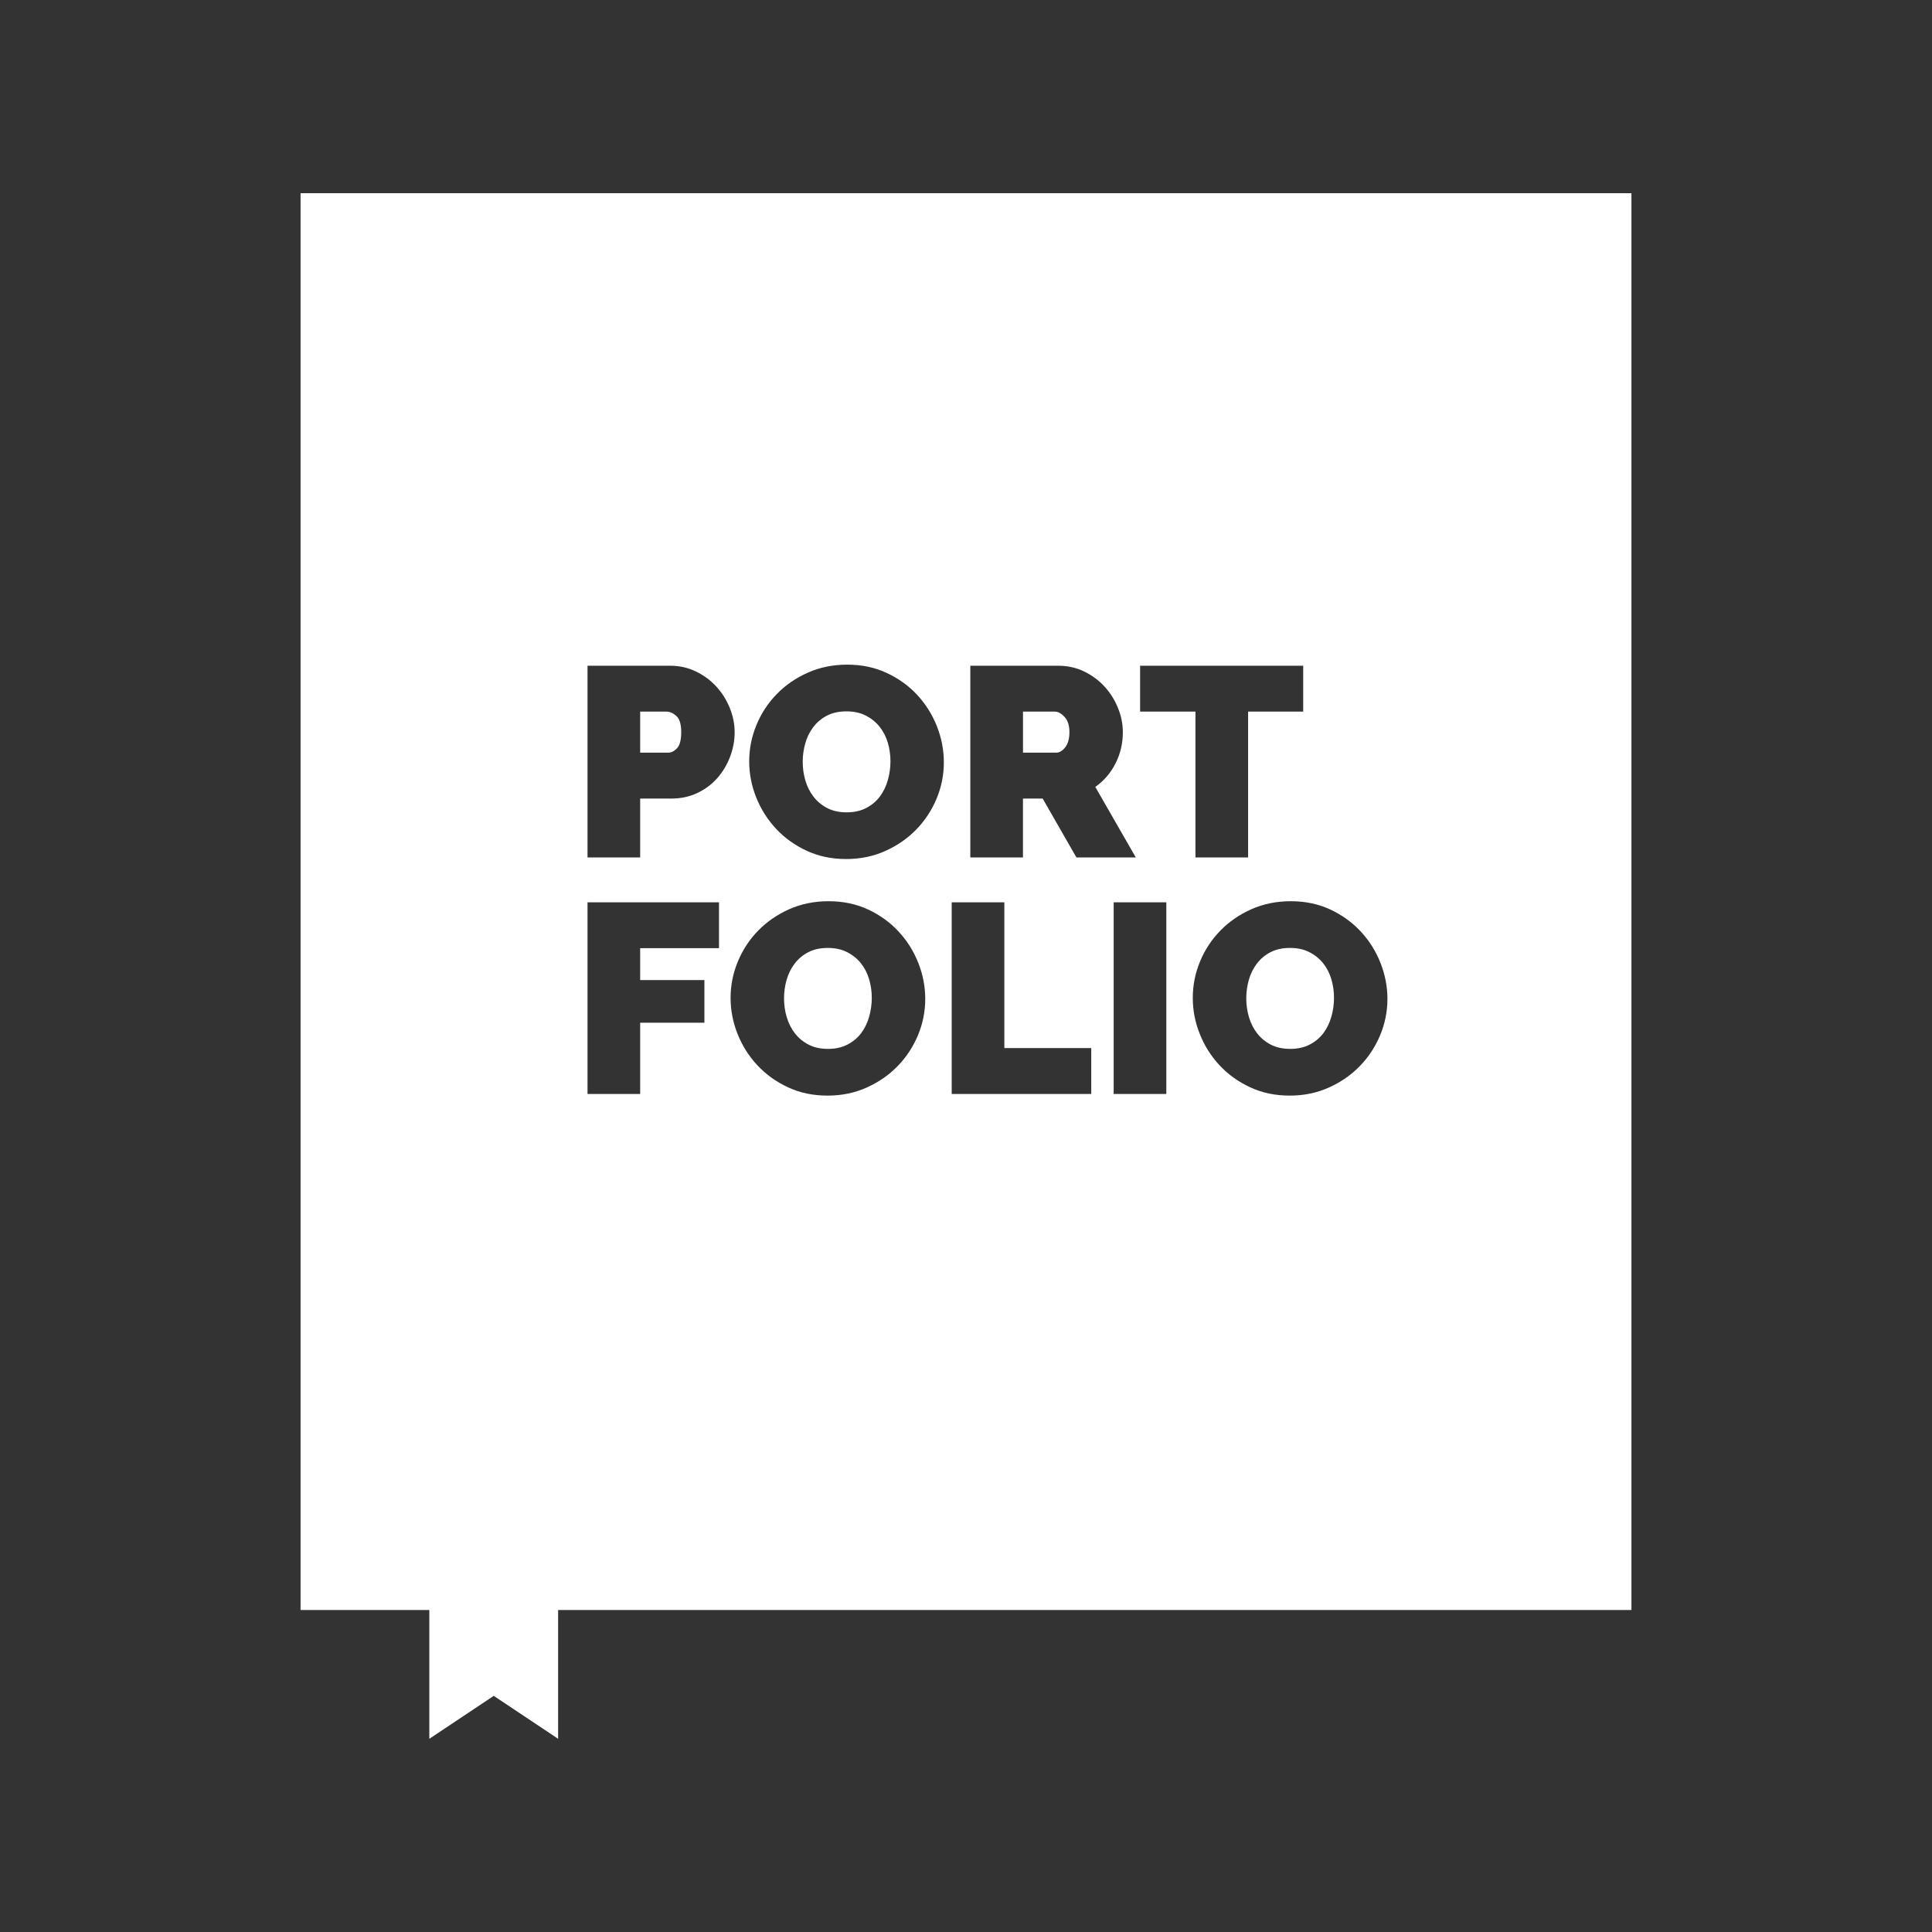 <svg width="60" height="60" viewBox="0 0 60 60" fill="none" xmlns="http://www.w3.org/2000/svg">
<rect x="0" y="0" width="60" height="60" fill="#333333" stroke="none"/>
<path d="M41.345 30.407C41.289 30.22 41.204 30.055 41.089 29.912C40.974 29.77 40.832 29.655 40.661 29.569C40.491 29.482 40.291 29.439 40.062 29.439C39.827 29.439 39.625 29.483 39.454 29.573C39.283 29.662 39.142 29.781 39.031 29.929C38.919 30.077 38.836 30.245 38.783 30.432C38.73 30.619 38.704 30.811 38.704 31.006C38.704 31.208 38.731 31.402 38.788 31.589C38.843 31.776 38.927 31.942 39.039 32.088C39.151 32.233 39.292 32.351 39.462 32.44C39.633 32.53 39.836 32.574 40.07 32.574C40.305 32.574 40.509 32.528 40.682 32.436C40.855 32.344 40.997 32.224 41.106 32.076C41.215 31.927 41.296 31.758 41.349 31.568C41.402 31.378 41.429 31.185 41.429 30.99C41.429 30.788 41.401 30.594 41.345 30.407Z" fill="white"/>
<path d="M33.061 22.264C32.96 22.155 32.86 22.1 32.759 22.1H31.77V23.375H32.801C32.901 23.375 32.995 23.319 33.082 23.207C33.168 23.096 33.212 22.939 33.212 22.738C33.212 22.531 33.161 22.373 33.061 22.264Z" fill="white"/>
<path d="M27.57 23.06C27.514 22.873 27.428 22.708 27.314 22.566C27.2 22.423 27.057 22.309 26.887 22.222C26.716 22.135 26.516 22.092 26.287 22.092C26.052 22.092 25.85 22.137 25.679 22.226C25.509 22.315 25.367 22.434 25.256 22.582C25.144 22.731 25.061 22.898 25.009 23.085C24.955 23.273 24.929 23.464 24.929 23.66C24.929 23.861 24.957 24.055 25.013 24.243C25.068 24.43 25.152 24.596 25.264 24.741C25.376 24.887 25.517 25.004 25.687 25.094C25.858 25.183 26.061 25.228 26.295 25.228C26.53 25.228 26.734 25.182 26.907 25.09C27.081 24.997 27.222 24.877 27.331 24.729C27.44 24.581 27.521 24.412 27.574 24.222C27.627 24.032 27.654 23.839 27.654 23.643C27.654 23.442 27.626 23.248 27.57 23.06Z" fill="white"/>
<path d="M50.666 6L9.334 6V50H13.333V54L15.333 52.666L17.333 54V50H50.666L50.666 6ZM35.407 20.675H35.408H40.472V22.1H38.761V26.628H37.126V22.1H35.407V20.675ZM30.134 20.675H30.134H32.867C33.158 20.675 33.426 20.735 33.672 20.855C33.918 20.975 34.129 21.132 34.305 21.325C34.481 21.517 34.619 21.738 34.72 21.987C34.821 22.236 34.871 22.486 34.871 22.737C34.871 23.084 34.796 23.407 34.645 23.706C34.494 24.005 34.284 24.249 34.016 24.439L35.273 26.628H33.429L32.381 24.8H31.769V26.628H30.134V20.675ZM22.329 29.447H19.881V30.436H21.876V31.761H19.881V33.975H18.246V28.022H22.329V29.447H22.329ZM22.274 24.167C22.104 24.36 21.897 24.514 21.654 24.628C21.411 24.743 21.144 24.8 20.853 24.8H19.881V26.628H18.246V20.675H20.811C21.102 20.675 21.37 20.735 21.616 20.855C21.862 20.975 22.073 21.132 22.249 21.325C22.425 21.517 22.563 21.738 22.664 21.987C22.765 22.236 22.815 22.486 22.815 22.737C22.815 23 22.767 23.256 22.672 23.505C22.577 23.753 22.445 23.974 22.274 24.167ZM28.508 32.151C28.357 32.511 28.147 32.83 27.879 33.107C27.611 33.383 27.291 33.605 26.919 33.773C26.547 33.941 26.14 34.025 25.699 34.025C25.246 34.025 24.835 33.938 24.467 33.765C24.098 33.592 23.782 33.364 23.519 33.081C23.256 32.799 23.052 32.477 22.907 32.113C22.762 31.75 22.689 31.375 22.689 30.99C22.689 30.598 22.765 30.221 22.916 29.858C23.067 29.495 23.277 29.175 23.549 28.898C23.82 28.621 24.141 28.401 24.513 28.235C24.884 28.071 25.291 27.988 25.733 27.988C26.185 27.988 26.596 28.075 26.965 28.248C27.334 28.421 27.65 28.65 27.912 28.936C28.175 29.221 28.378 29.545 28.52 29.908C28.663 30.271 28.734 30.643 28.734 31.023C28.734 31.415 28.659 31.79 28.508 32.151ZM29.086 24.804C28.935 25.164 28.725 25.483 28.457 25.76C28.189 26.036 27.869 26.259 27.497 26.426C27.125 26.594 26.719 26.678 26.277 26.678C25.825 26.678 25.414 26.591 25.045 26.418C24.676 26.245 24.36 26.017 24.098 25.735C23.835 25.452 23.631 25.13 23.485 24.766C23.34 24.403 23.267 24.028 23.267 23.643C23.268 23.252 23.343 22.874 23.494 22.511C23.645 22.147 23.856 21.828 24.127 21.551C24.398 21.274 24.719 21.053 25.091 20.888C25.463 20.724 25.869 20.641 26.311 20.641C26.764 20.641 27.174 20.728 27.543 20.901C27.912 21.074 28.228 21.303 28.491 21.588C28.753 21.874 28.956 22.198 29.099 22.561C29.241 22.924 29.312 23.296 29.312 23.676C29.312 24.068 29.237 24.443 29.086 24.804ZM33.89 33.975H29.556V28.022H31.191V32.549H33.89V33.975ZM36.221 33.975H34.586V28.022H36.221V33.975ZM42.861 32.151C42.71 32.511 42.501 32.83 42.232 33.107C41.964 33.383 41.644 33.606 41.272 33.773C40.901 33.941 40.494 34.025 40.053 34.025C39.6 34.025 39.189 33.938 38.82 33.765C38.451 33.592 38.135 33.364 37.873 33.082C37.61 32.8 37.406 32.477 37.261 32.113C37.115 31.75 37.043 31.375 37.043 30.99C37.043 30.598 37.118 30.221 37.269 29.858C37.42 29.494 37.631 29.175 37.902 28.898C38.173 28.621 38.494 28.401 38.866 28.235C39.238 28.071 39.645 27.988 40.086 27.988C40.539 27.988 40.95 28.075 41.319 28.248C41.688 28.422 42.003 28.651 42.266 28.936C42.529 29.221 42.731 29.545 42.874 29.908C43.016 30.271 43.088 30.643 43.088 31.023C43.087 31.415 43.012 31.79 42.861 32.151Z" fill="white"/>
<path d="M21.005 22.235C20.904 22.145 20.804 22.1 20.703 22.1H19.881V23.375H20.745C20.846 23.375 20.939 23.329 21.026 23.237C21.112 23.145 21.156 22.978 21.156 22.738C21.156 22.492 21.105 22.324 21.005 22.235Z" fill="white"/>
<path d="M26.99 30.407C26.934 30.22 26.849 30.055 26.734 29.912C26.619 29.77 26.477 29.655 26.306 29.569C26.136 29.482 25.936 29.439 25.707 29.439C25.472 29.439 25.27 29.483 25.099 29.573C24.929 29.662 24.788 29.781 24.676 29.929C24.564 30.077 24.482 30.245 24.428 30.432C24.375 30.619 24.349 30.811 24.349 31.006C24.349 31.208 24.377 31.402 24.433 31.589C24.488 31.776 24.572 31.942 24.684 32.088C24.796 32.233 24.937 32.351 25.107 32.44C25.278 32.53 25.48 32.574 25.715 32.574C25.95 32.574 26.154 32.528 26.327 32.436C26.501 32.344 26.642 32.224 26.751 32.076C26.86 31.928 26.941 31.758 26.994 31.568C27.047 31.378 27.074 31.186 27.074 30.99C27.074 30.788 27.046 30.594 26.99 30.407Z" fill="white"/>
</svg>

